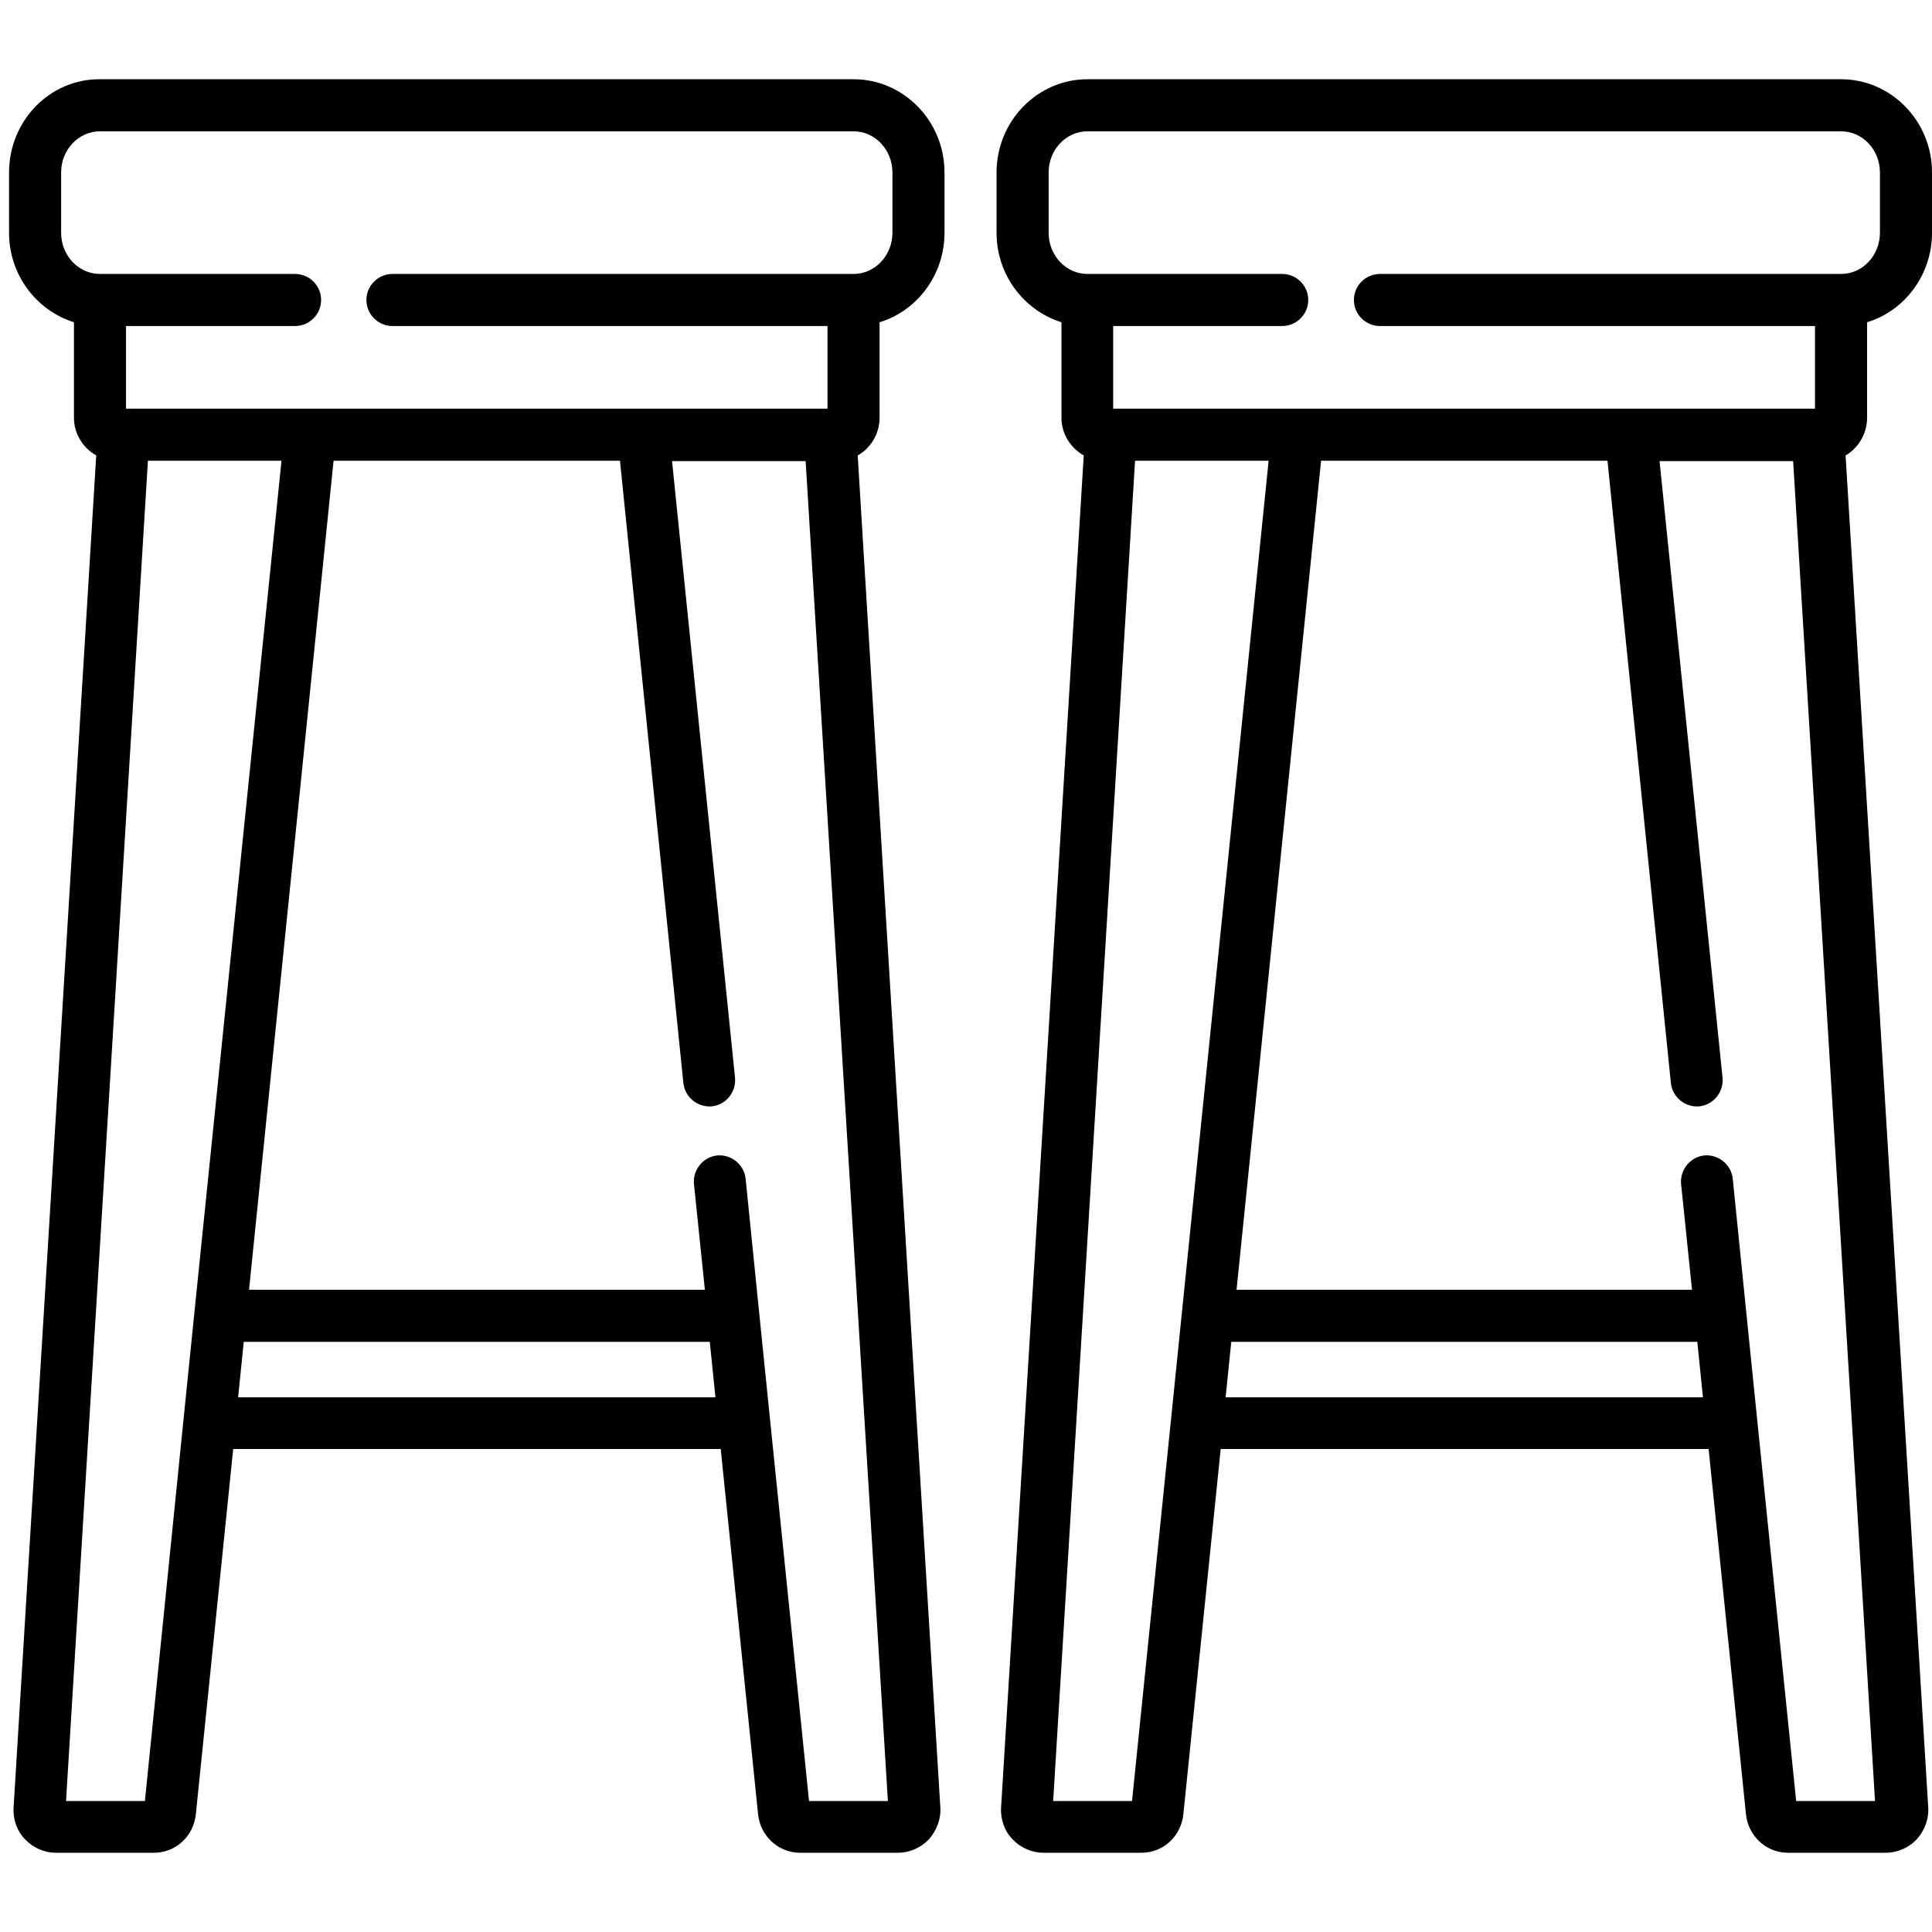 <?xml version="1.0" encoding="UTF-8"?>
<svg xmlns="http://www.w3.org/2000/svg" viewBox="0 0 512 512" style="enable-background:new 0 0 512 512" xml:space="preserve">
  <path d="M233.1 110.7V85.4c9.9-3 17.2-12.5 17.2-23.7v-16c0-13.6-10.8-24.7-24.1-24.7H26.5C13.2 20.9 2.4 32 2.4 45.7v16c0 11.2 7.3 20.6 17.2 23.7v25.3c0 4.3 2.4 8 5.9 10L3.6 479c-.2 3.1.9 6.3 3.1 8.5 2.1 2.2 5.1 3.5 8.1 3.5h26c5.8 0 10.5-4.4 11.1-10.2l9.9-96.8H191l9.9 96.8c.6 5.8 5.4 10.2 11.1 10.2h26c3 0 6-1.3 8.1-3.5 2.1-2.3 3.3-5.4 3.1-8.5l-21.9-358.3c3.4-1.9 5.8-5.7 5.8-10zM51.5 348l-2.9 28.5-10.2 100.8H17.5l21.7-355.2h35.4L51.5 348zm11.6 22.3 1.5-14.7h123.5l1.5 14.7H63.1zm172.2 107h-20.9l-10.3-100.8-2.9-28.5-3.6-35.6c-.4-3.8-3.8-6.5-7.5-6.2-3.8.4-6.5 3.8-6.2 7.5l2.9 28.1H66l22.4-219.7h75.9L181.1 287c.4 3.8 3.8 6.5 7.5 6.2 3.8-.4 6.5-3.8 6.2-7.5l-16.7-163.5h35.4l21.8 355.1zm-9.1-404.7H104c-3.8 0-6.9 3.1-6.9 6.9s3.1 6.9 6.9 6.9h115.3v21.9H33.4V86.4h44.8c3.8 0 6.9-3.1 6.9-6.9s-3.1-6.9-6.9-6.9H26.5c-5.7 0-10.3-4.9-10.3-10.9v-16c0-6 4.6-10.9 10.3-10.9h199.7c5.7 0 10.3 4.9 10.3 10.9v16c0 6-4.6 10.9-10.3 10.9zM494.8 110.7V85.4c9.9-3 17.2-12.5 17.2-23.7v-16c0-13.6-10.8-24.7-24.1-24.7H288.2c-13.3 0-24.1 11.1-24.1 24.7v16c0 11.2 7.3 20.6 17.2 23.7v25.3c0 4.3 2.4 8 5.9 10L265.3 479c-.2 3.1.9 6.3 3.1 8.5 2.1 2.2 5.1 3.5 8.1 3.5h26c5.8 0 10.5-4.4 11.1-10.2l9.9-96.8h129.3l9.9 96.8c.6 5.8 5.4 10.2 11.1 10.2h26c3 0 6-1.3 8.1-3.5 2.1-2.3 3.3-5.4 3.1-8.5l-21.9-358.3c3.3-1.9 5.7-5.7 5.7-10zM313.2 348l-2.9 28.5L300 477.3h-20.9l21.7-355.2h35.4l-23 225.9zm11.6 22.3 1.5-14.7h123.5l1.5 14.7H324.8zm172.1 107H476l-10.3-100.8-2.9-28.5-3.6-35.6c-.4-3.8-3.8-6.5-7.5-6.2-3.8.4-6.5 3.8-6.2 7.5l2.9 28.1H327.7l22.4-219.7H426L442.8 287c.4 3.8 3.8 6.5 7.5 6.2 3.8-.4 6.5-3.8 6.2-7.5l-16.7-163.5h35.4l21.7 355.1zm-9-404.7H365.7c-3.8 0-6.9 3.1-6.9 6.9s3.1 6.9 6.9 6.9H481v21.9H295V86.4h44.8c3.8 0 6.9-3.1 6.9-6.9s-3.1-6.9-6.9-6.9h-51.6c-5.7 0-10.3-4.9-10.3-10.9v-16c0-6 4.6-10.9 10.3-10.9h199.7c5.7 0 10.3 4.9 10.3 10.9v16c0 6-4.6 10.9-10.3 10.9z"></path>
</svg>
